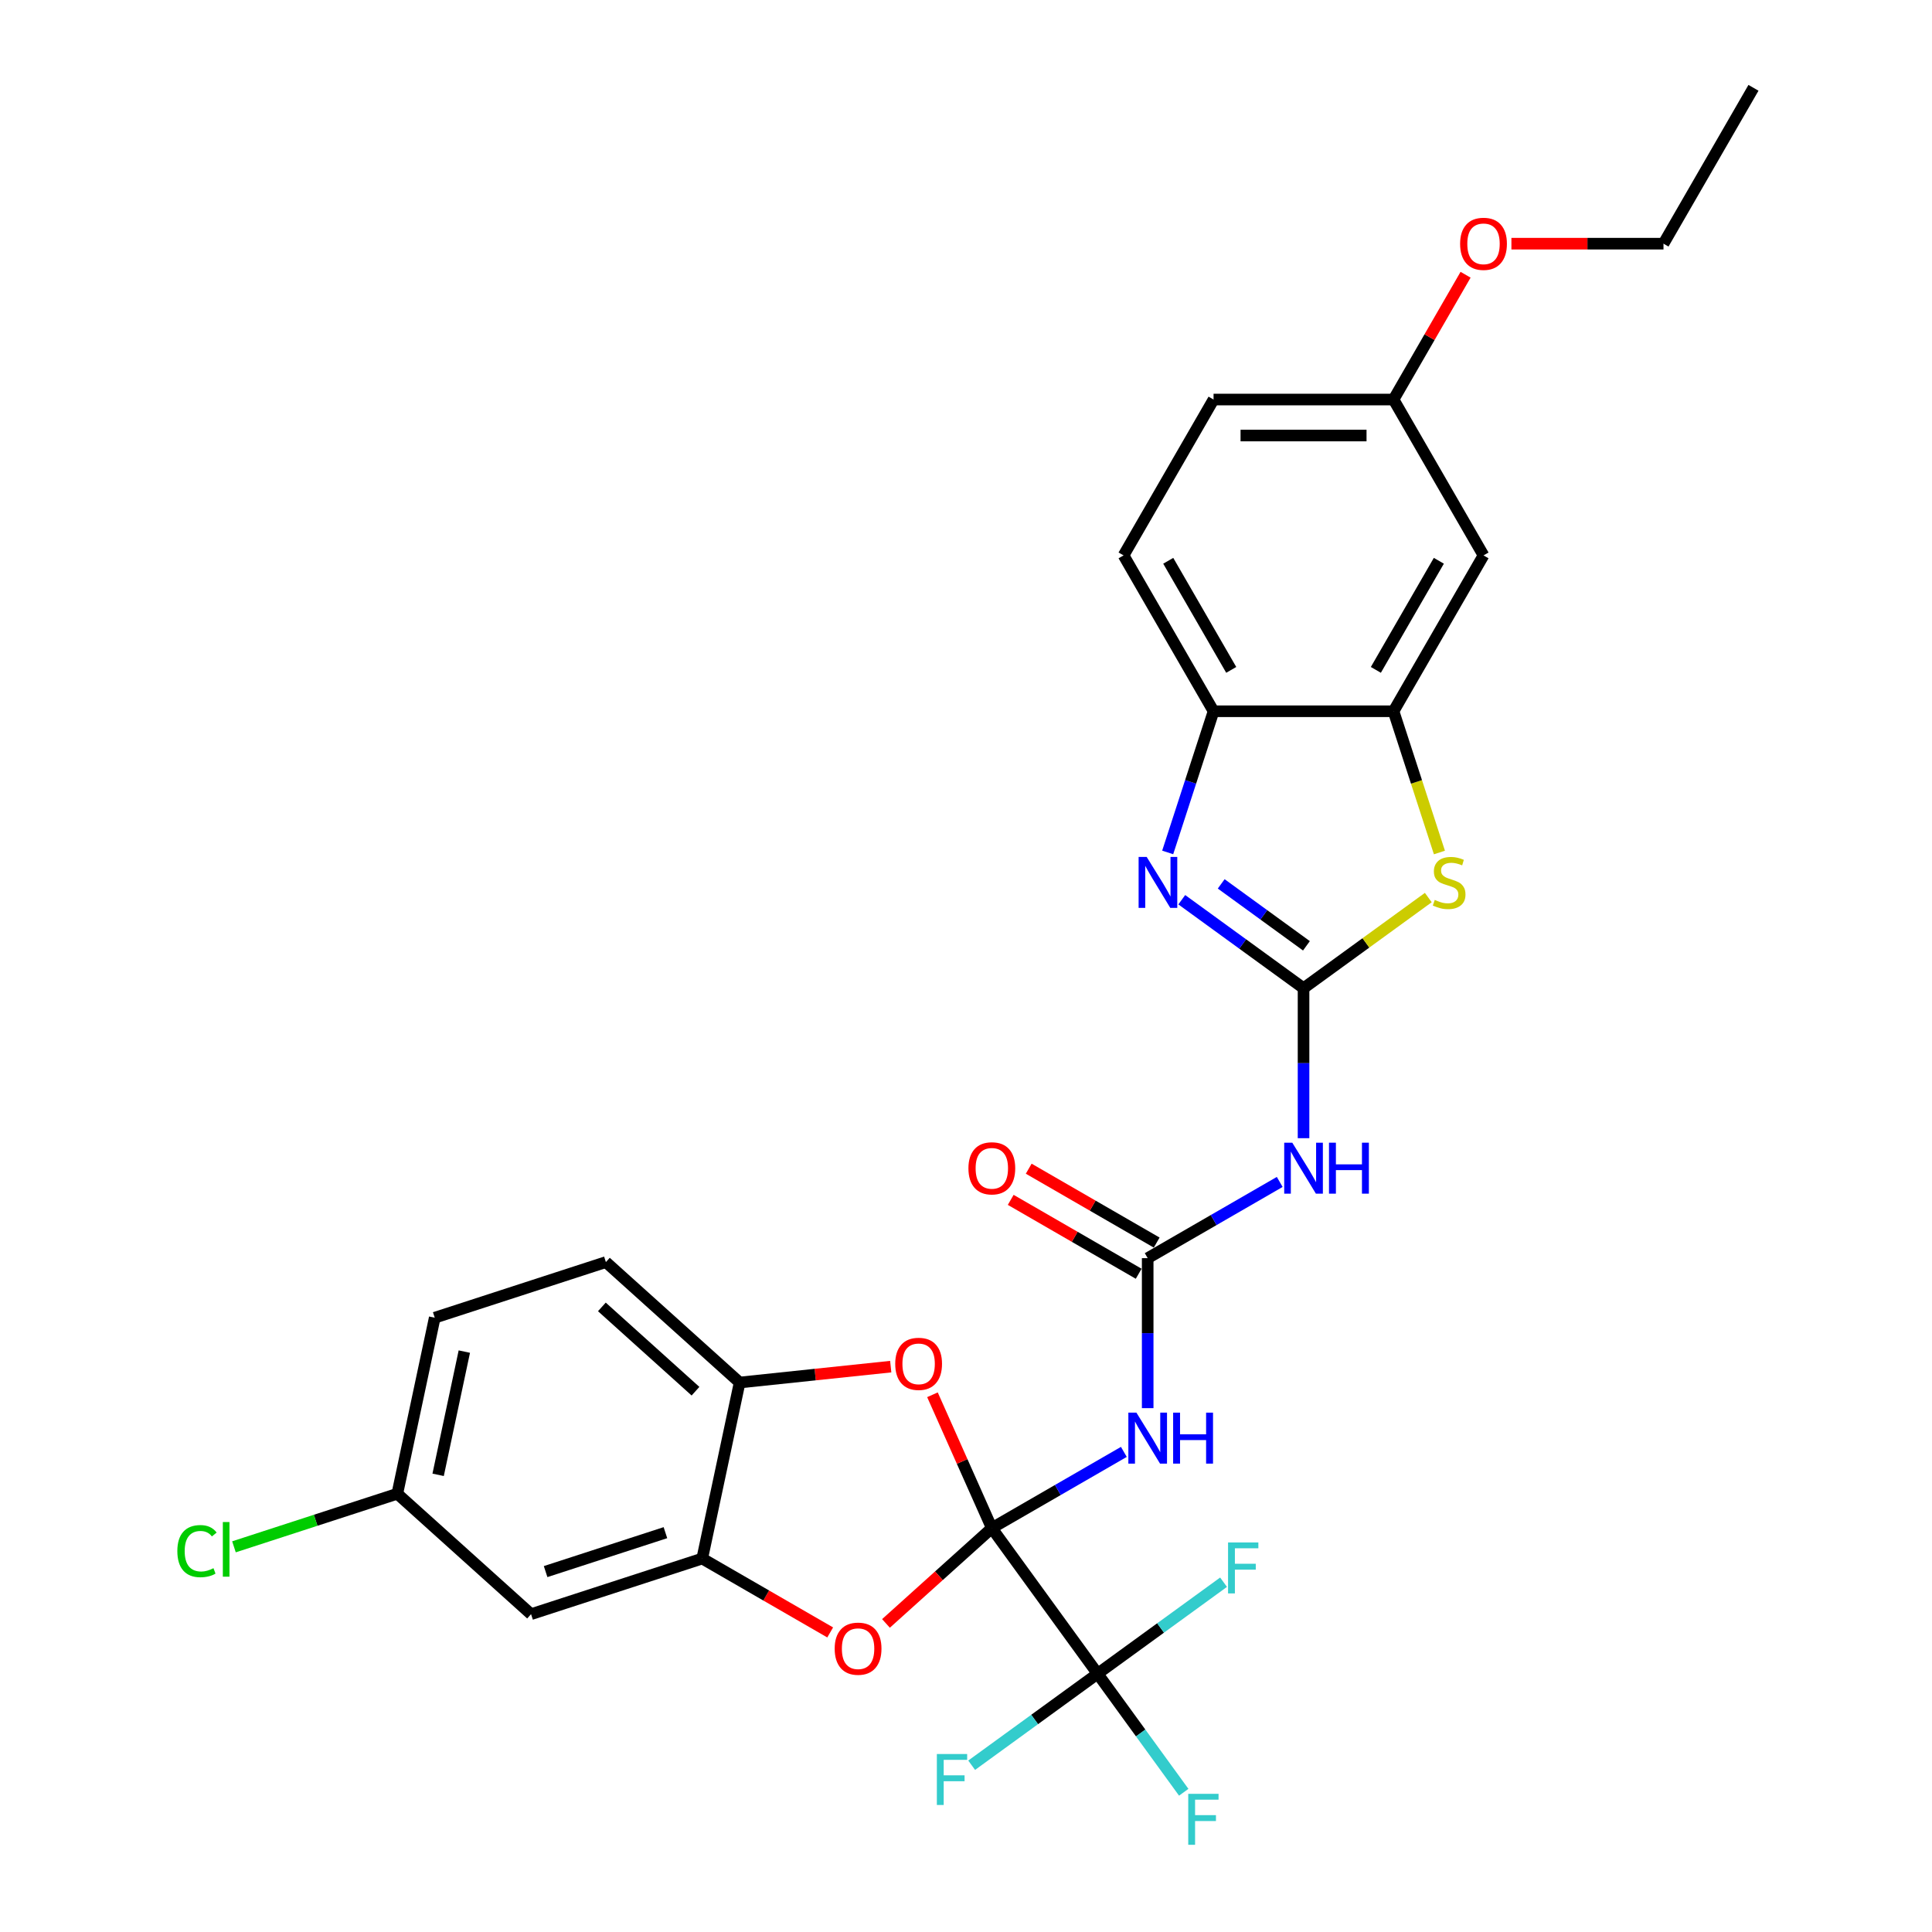 <?xml version='1.0' encoding='iso-8859-1'?>
<svg version='1.1' baseProfile='full'
              xmlns='http://www.w3.org/2000/svg'
                      xmlns:rdkit='http://www.rdkit.org/xml'
                      xmlns:xlink='http://www.w3.org/1999/xlink'
                  xml:space='preserve'
width='1000px' height='1000px' viewBox='0 0 1000 1000'>
<!-- END OF HEADER -->
<rect style='opacity:1.0;fill:#FFFFFF;stroke:none' width='1000' height='1000' x='0' y='0'> </rect>
<path class='bond-1' d='M 513.367,790.951 L 547.537,771.223' style='fill:none;fill-rule:evenodd;stroke:#000000;stroke-width:6px;stroke-linecap:butt;stroke-linejoin:miter;stroke-opacity:1' />
<path class='bond-1' d='M 547.537,771.223 L 581.706,751.495' style='fill:none;fill-rule:evenodd;stroke:#0000FF;stroke-width:6px;stroke-linecap:butt;stroke-linejoin:miter;stroke-opacity:1' />
<path class='bond-3' d='M 513.367,790.951 L 568.121,866.313' style='fill:none;fill-rule:evenodd;stroke:#000000;stroke-width:6px;stroke-linecap:butt;stroke-linejoin:miter;stroke-opacity:1' />
<path class='bond-4' d='M 513.367,790.951 L 485.973,815.616' style='fill:none;fill-rule:evenodd;stroke:#000000;stroke-width:6px;stroke-linecap:butt;stroke-linejoin:miter;stroke-opacity:1' />
<path class='bond-4' d='M 485.973,815.616 L 458.58,840.282' style='fill:none;fill-rule:evenodd;stroke:#FF0000;stroke-width:6px;stroke-linecap:butt;stroke-linejoin:miter;stroke-opacity:1' />
<path class='bond-5' d='M 513.367,790.951 L 498.002,756.44' style='fill:none;fill-rule:evenodd;stroke:#000000;stroke-width:6px;stroke-linecap:butt;stroke-linejoin:miter;stroke-opacity:1' />
<path class='bond-5' d='M 498.002,756.44 L 482.637,721.93' style='fill:none;fill-rule:evenodd;stroke:#FF0000;stroke-width:6px;stroke-linecap:butt;stroke-linejoin:miter;stroke-opacity:1' />
<path class='bond-0' d='M 674.712,511.493 L 674.712,550.309' style='fill:none;fill-rule:evenodd;stroke:#000000;stroke-width:6px;stroke-linecap:butt;stroke-linejoin:miter;stroke-opacity:1' />
<path class='bond-0' d='M 674.712,550.309 L 674.712,589.126' style='fill:none;fill-rule:evenodd;stroke:#0000FF;stroke-width:6px;stroke-linecap:butt;stroke-linejoin:miter;stroke-opacity:1' />
<path class='bond-2' d='M 674.712,511.493 L 643.198,488.596' style='fill:none;fill-rule:evenodd;stroke:#000000;stroke-width:6px;stroke-linecap:butt;stroke-linejoin:miter;stroke-opacity:1' />
<path class='bond-2' d='M 643.198,488.596 L 611.684,465.7' style='fill:none;fill-rule:evenodd;stroke:#0000FF;stroke-width:6px;stroke-linecap:butt;stroke-linejoin:miter;stroke-opacity:1' />
<path class='bond-2' d='M 676.209,489.551 L 654.149,473.524' style='fill:none;fill-rule:evenodd;stroke:#000000;stroke-width:6px;stroke-linecap:butt;stroke-linejoin:miter;stroke-opacity:1' />
<path class='bond-2' d='M 654.149,473.524 L 632.089,457.496' style='fill:none;fill-rule:evenodd;stroke:#0000FF;stroke-width:6px;stroke-linecap:butt;stroke-linejoin:miter;stroke-opacity:1' />
<path class='bond-7' d='M 674.712,511.493 L 707,488.034' style='fill:none;fill-rule:evenodd;stroke:#000000;stroke-width:6px;stroke-linecap:butt;stroke-linejoin:miter;stroke-opacity:1' />
<path class='bond-7' d='M 707,488.034 L 739.288,464.576' style='fill:none;fill-rule:evenodd;stroke:#CCCC00;stroke-width:6px;stroke-linecap:butt;stroke-linejoin:miter;stroke-opacity:1' />
<path class='bond-6' d='M 594.04,728.855 L 594.04,690.039' style='fill:none;fill-rule:evenodd;stroke:#0000FF;stroke-width:6px;stroke-linecap:butt;stroke-linejoin:miter;stroke-opacity:1' />
<path class='bond-6' d='M 594.04,690.039 L 594.04,651.222' style='fill:none;fill-rule:evenodd;stroke:#000000;stroke-width:6px;stroke-linecap:butt;stroke-linejoin:miter;stroke-opacity:1' />
<path class='bond-11' d='M 604.393,441.22 L 616.264,404.682' style='fill:none;fill-rule:evenodd;stroke:#0000FF;stroke-width:6px;stroke-linecap:butt;stroke-linejoin:miter;stroke-opacity:1' />
<path class='bond-11' d='M 616.264,404.682 L 628.136,368.145' style='fill:none;fill-rule:evenodd;stroke:#000000;stroke-width:6px;stroke-linecap:butt;stroke-linejoin:miter;stroke-opacity:1' />
<path class='bond-17' d='M 568.121,866.313 L 590.412,896.994' style='fill:none;fill-rule:evenodd;stroke:#000000;stroke-width:6px;stroke-linecap:butt;stroke-linejoin:miter;stroke-opacity:1' />
<path class='bond-17' d='M 590.412,896.994 L 612.702,927.674' style='fill:none;fill-rule:evenodd;stroke:#33CCCC;stroke-width:6px;stroke-linecap:butt;stroke-linejoin:miter;stroke-opacity:1' />
<path class='bond-18' d='M 568.121,866.313 L 535.526,889.995' style='fill:none;fill-rule:evenodd;stroke:#000000;stroke-width:6px;stroke-linecap:butt;stroke-linejoin:miter;stroke-opacity:1' />
<path class='bond-18' d='M 535.526,889.995 L 502.931,913.676' style='fill:none;fill-rule:evenodd;stroke:#33CCCC;stroke-width:6px;stroke-linecap:butt;stroke-linejoin:miter;stroke-opacity:1' />
<path class='bond-19' d='M 568.121,866.313 L 600.716,842.631' style='fill:none;fill-rule:evenodd;stroke:#000000;stroke-width:6px;stroke-linecap:butt;stroke-linejoin:miter;stroke-opacity:1' />
<path class='bond-19' d='M 600.716,842.631 L 633.311,818.95' style='fill:none;fill-rule:evenodd;stroke:#33CCCC;stroke-width:6px;stroke-linecap:butt;stroke-linejoin:miter;stroke-opacity:1' />
<path class='bond-9' d='M 429.702,844.946 L 396.585,825.826' style='fill:none;fill-rule:evenodd;stroke:#FF0000;stroke-width:6px;stroke-linecap:butt;stroke-linejoin:miter;stroke-opacity:1' />
<path class='bond-9' d='M 396.585,825.826 L 363.468,806.706' style='fill:none;fill-rule:evenodd;stroke:#000000;stroke-width:6px;stroke-linecap:butt;stroke-linejoin:miter;stroke-opacity:1' />
<path class='bond-12' d='M 461.04,707.369 L 421.938,711.479' style='fill:none;fill-rule:evenodd;stroke:#FF0000;stroke-width:6px;stroke-linecap:butt;stroke-linejoin:miter;stroke-opacity:1' />
<path class='bond-12' d='M 421.938,711.479 L 382.836,715.589' style='fill:none;fill-rule:evenodd;stroke:#000000;stroke-width:6px;stroke-linecap:butt;stroke-linejoin:miter;stroke-opacity:1' />
<path class='bond-8' d='M 594.04,651.222 L 628.209,631.494' style='fill:none;fill-rule:evenodd;stroke:#000000;stroke-width:6px;stroke-linecap:butt;stroke-linejoin:miter;stroke-opacity:1' />
<path class='bond-8' d='M 628.209,631.494 L 662.379,611.766' style='fill:none;fill-rule:evenodd;stroke:#0000FF;stroke-width:6px;stroke-linecap:butt;stroke-linejoin:miter;stroke-opacity:1' />
<path class='bond-15' d='M 598.697,643.154 L 565.58,624.034' style='fill:none;fill-rule:evenodd;stroke:#000000;stroke-width:6px;stroke-linecap:butt;stroke-linejoin:miter;stroke-opacity:1' />
<path class='bond-15' d='M 565.58,624.034 L 532.463,604.914' style='fill:none;fill-rule:evenodd;stroke:#FF0000;stroke-width:6px;stroke-linecap:butt;stroke-linejoin:miter;stroke-opacity:1' />
<path class='bond-15' d='M 589.382,659.289 L 556.265,640.169' style='fill:none;fill-rule:evenodd;stroke:#000000;stroke-width:6px;stroke-linecap:butt;stroke-linejoin:miter;stroke-opacity:1' />
<path class='bond-15' d='M 556.265,640.169 L 523.148,621.049' style='fill:none;fill-rule:evenodd;stroke:#FF0000;stroke-width:6px;stroke-linecap:butt;stroke-linejoin:miter;stroke-opacity:1' />
<path class='bond-10' d='M 745.044,441.257 L 733.167,404.701' style='fill:none;fill-rule:evenodd;stroke:#CCCC00;stroke-width:6px;stroke-linecap:butt;stroke-linejoin:miter;stroke-opacity:1' />
<path class='bond-10' d='M 733.167,404.701 L 721.289,368.145' style='fill:none;fill-rule:evenodd;stroke:#000000;stroke-width:6px;stroke-linecap:butt;stroke-linejoin:miter;stroke-opacity:1' />
<path class='bond-13' d='M 363.468,806.706 L 274.875,835.492' style='fill:none;fill-rule:evenodd;stroke:#000000;stroke-width:6px;stroke-linecap:butt;stroke-linejoin:miter;stroke-opacity:1' />
<path class='bond-13' d='M 344.422,793.305 L 282.407,813.455' style='fill:none;fill-rule:evenodd;stroke:#000000;stroke-width:6px;stroke-linecap:butt;stroke-linejoin:miter;stroke-opacity:1' />
<path class='bond-29' d='M 363.468,806.706 L 382.836,715.589' style='fill:none;fill-rule:evenodd;stroke:#000000;stroke-width:6px;stroke-linecap:butt;stroke-linejoin:miter;stroke-opacity:1' />
<path class='bond-14' d='M 721.289,368.145 L 767.865,287.473' style='fill:none;fill-rule:evenodd;stroke:#000000;stroke-width:6px;stroke-linecap:butt;stroke-linejoin:miter;stroke-opacity:1' />
<path class='bond-14' d='M 712.141,346.729 L 744.744,290.258' style='fill:none;fill-rule:evenodd;stroke:#000000;stroke-width:6px;stroke-linecap:butt;stroke-linejoin:miter;stroke-opacity:1' />
<path class='bond-31' d='M 721.289,368.145 L 628.136,368.145' style='fill:none;fill-rule:evenodd;stroke:#000000;stroke-width:6px;stroke-linecap:butt;stroke-linejoin:miter;stroke-opacity:1' />
<path class='bond-16' d='M 628.136,368.145 L 581.56,287.473' style='fill:none;fill-rule:evenodd;stroke:#000000;stroke-width:6px;stroke-linecap:butt;stroke-linejoin:miter;stroke-opacity:1' />
<path class='bond-16' d='M 637.284,346.729 L 604.681,290.258' style='fill:none;fill-rule:evenodd;stroke:#000000;stroke-width:6px;stroke-linecap:butt;stroke-linejoin:miter;stroke-opacity:1' />
<path class='bond-20' d='M 382.836,715.589 L 313.61,653.257' style='fill:none;fill-rule:evenodd;stroke:#000000;stroke-width:6px;stroke-linecap:butt;stroke-linejoin:miter;stroke-opacity:1' />
<path class='bond-20' d='M 359.986,720.084 L 311.528,676.452' style='fill:none;fill-rule:evenodd;stroke:#000000;stroke-width:6px;stroke-linecap:butt;stroke-linejoin:miter;stroke-opacity:1' />
<path class='bond-21' d='M 274.875,835.492 L 205.649,773.16' style='fill:none;fill-rule:evenodd;stroke:#000000;stroke-width:6px;stroke-linecap:butt;stroke-linejoin:miter;stroke-opacity:1' />
<path class='bond-22' d='M 767.865,287.473 L 721.289,206.8' style='fill:none;fill-rule:evenodd;stroke:#000000;stroke-width:6px;stroke-linecap:butt;stroke-linejoin:miter;stroke-opacity:1' />
<path class='bond-24' d='M 581.56,287.473 L 628.136,206.8' style='fill:none;fill-rule:evenodd;stroke:#000000;stroke-width:6px;stroke-linecap:butt;stroke-linejoin:miter;stroke-opacity:1' />
<path class='bond-23' d='M 313.61,653.257 L 225.016,682.043' style='fill:none;fill-rule:evenodd;stroke:#000000;stroke-width:6px;stroke-linecap:butt;stroke-linejoin:miter;stroke-opacity:1' />
<path class='bond-25' d='M 205.649,773.16 L 163.374,786.896' style='fill:none;fill-rule:evenodd;stroke:#000000;stroke-width:6px;stroke-linecap:butt;stroke-linejoin:miter;stroke-opacity:1' />
<path class='bond-25' d='M 163.374,786.896 L 121.098,800.633' style='fill:none;fill-rule:evenodd;stroke:#00CC00;stroke-width:6px;stroke-linecap:butt;stroke-linejoin:miter;stroke-opacity:1' />
<path class='bond-30' d='M 205.649,773.16 L 225.016,682.043' style='fill:none;fill-rule:evenodd;stroke:#000000;stroke-width:6px;stroke-linecap:butt;stroke-linejoin:miter;stroke-opacity:1' />
<path class='bond-30' d='M 226.777,763.366 L 240.335,699.584' style='fill:none;fill-rule:evenodd;stroke:#000000;stroke-width:6px;stroke-linecap:butt;stroke-linejoin:miter;stroke-opacity:1' />
<path class='bond-26' d='M 721.289,206.8 L 739.936,174.503' style='fill:none;fill-rule:evenodd;stroke:#000000;stroke-width:6px;stroke-linecap:butt;stroke-linejoin:miter;stroke-opacity:1' />
<path class='bond-26' d='M 739.936,174.503 L 758.582,142.205' style='fill:none;fill-rule:evenodd;stroke:#FF0000;stroke-width:6px;stroke-linecap:butt;stroke-linejoin:miter;stroke-opacity:1' />
<path class='bond-32' d='M 721.289,206.8 L 628.136,206.8' style='fill:none;fill-rule:evenodd;stroke:#000000;stroke-width:6px;stroke-linecap:butt;stroke-linejoin:miter;stroke-opacity:1' />
<path class='bond-32' d='M 707.316,225.43 L 642.109,225.43' style='fill:none;fill-rule:evenodd;stroke:#000000;stroke-width:6px;stroke-linecap:butt;stroke-linejoin:miter;stroke-opacity:1' />
<path class='bond-27' d='M 782.304,126.127 L 821.661,126.127' style='fill:none;fill-rule:evenodd;stroke:#FF0000;stroke-width:6px;stroke-linecap:butt;stroke-linejoin:miter;stroke-opacity:1' />
<path class='bond-27' d='M 821.661,126.127 L 861.018,126.127' style='fill:none;fill-rule:evenodd;stroke:#000000;stroke-width:6px;stroke-linecap:butt;stroke-linejoin:miter;stroke-opacity:1' />
<path class='bond-28' d='M 861.018,126.127 L 907.594,45.455' style='fill:none;fill-rule:evenodd;stroke:#000000;stroke-width:6px;stroke-linecap:butt;stroke-linejoin:miter;stroke-opacity:1' />
<path  class='atom-2' d='M 588.208 731.184
L 596.853 745.157
Q 597.71 746.536, 599.089 749.032
Q 600.467 751.529, 600.542 751.678
L 600.542 731.184
L 604.044 731.184
L 604.044 757.565
L 600.43 757.565
L 591.152 742.288
Q 590.071 740.499, 588.916 738.45
Q 587.799 736.401, 587.463 735.767
L 587.463 757.565
L 584.035 757.565
L 584.035 731.184
L 588.208 731.184
' fill='#0000FF'/>
<path  class='atom-2' d='M 607.212 731.184
L 610.789 731.184
L 610.789 742.4
L 624.277 742.4
L 624.277 731.184
L 627.854 731.184
L 627.854 757.565
L 624.277 757.565
L 624.277 745.381
L 610.789 745.381
L 610.789 757.565
L 607.212 757.565
L 607.212 731.184
' fill='#0000FF'/>
<path  class='atom-3' d='M 593.519 443.548
L 602.163 457.521
Q 603.02 458.9, 604.399 461.396
Q 605.778 463.893, 605.852 464.042
L 605.852 443.548
L 609.355 443.548
L 609.355 469.929
L 605.741 469.929
L 596.463 454.652
Q 595.382 452.864, 594.227 450.814
Q 593.109 448.765, 592.774 448.131
L 592.774 469.929
L 589.346 469.929
L 589.346 443.548
L 593.519 443.548
' fill='#0000FF'/>
<path  class='atom-5' d='M 432.031 853.357
Q 432.031 847.022, 435.161 843.483
Q 438.291 839.943, 444.141 839.943
Q 449.991 839.943, 453.121 843.483
Q 456.251 847.022, 456.251 853.357
Q 456.251 859.766, 453.084 863.417
Q 449.917 867.032, 444.141 867.032
Q 438.328 867.032, 435.161 863.417
Q 432.031 859.803, 432.031 853.357
M 444.141 864.051
Q 448.165 864.051, 450.326 861.368
Q 452.525 858.648, 452.525 853.357
Q 452.525 848.178, 450.326 845.569
Q 448.165 842.924, 444.141 842.924
Q 440.117 842.924, 437.918 845.532
Q 435.757 848.14, 435.757 853.357
Q 435.757 858.685, 437.918 861.368
Q 440.117 864.051, 444.141 864.051
' fill='#FF0000'/>
<path  class='atom-6' d='M 463.369 705.926
Q 463.369 699.592, 466.499 696.052
Q 469.628 692.512, 475.478 692.512
Q 481.328 692.512, 484.458 696.052
Q 487.588 699.592, 487.588 705.926
Q 487.588 712.335, 484.421 715.987
Q 481.254 719.601, 475.478 719.601
Q 469.666 719.601, 466.499 715.987
Q 463.369 712.372, 463.369 705.926
M 475.478 716.62
Q 479.503 716.62, 481.664 713.937
Q 483.862 711.217, 483.862 705.926
Q 483.862 700.747, 481.664 698.139
Q 479.503 695.493, 475.478 695.493
Q 471.454 695.493, 469.256 698.101
Q 467.095 700.71, 467.095 705.926
Q 467.095 711.254, 469.256 713.937
Q 471.454 716.62, 475.478 716.62
' fill='#FF0000'/>
<path  class='atom-8' d='M 742.622 465.793
Q 742.92 465.905, 744.15 466.427
Q 745.38 466.948, 746.721 467.284
Q 748.1 467.582, 749.441 467.582
Q 751.938 467.582, 753.391 466.389
Q 754.844 465.16, 754.844 463.036
Q 754.844 461.583, 754.099 460.688
Q 753.391 459.794, 752.273 459.31
Q 751.155 458.825, 749.292 458.266
Q 746.945 457.559, 745.529 456.888
Q 744.15 456.217, 743.144 454.801
Q 742.175 453.385, 742.175 451.001
Q 742.175 447.684, 744.411 445.635
Q 746.684 443.586, 751.155 443.586
Q 754.211 443.586, 757.676 445.039
L 756.819 447.908
Q 753.652 446.604, 751.267 446.604
Q 748.696 446.604, 747.28 447.684
Q 745.864 448.728, 745.901 450.553
Q 745.901 451.969, 746.609 452.826
Q 747.355 453.683, 748.398 454.168
Q 749.478 454.652, 751.267 455.211
Q 753.652 455.956, 755.068 456.702
Q 756.484 457.447, 757.49 458.974
Q 758.533 460.465, 758.533 463.036
Q 758.533 466.687, 756.074 468.662
Q 753.652 470.6, 749.59 470.6
Q 747.243 470.6, 745.454 470.078
Q 743.703 469.594, 741.616 468.737
L 742.622 465.793
' fill='#CCCC00'/>
<path  class='atom-9' d='M 668.881 591.455
L 677.526 605.428
Q 678.383 606.807, 679.761 609.303
Q 681.14 611.8, 681.214 611.949
L 681.214 591.455
L 684.717 591.455
L 684.717 617.836
L 681.103 617.836
L 671.825 602.559
Q 670.744 600.77, 669.589 598.721
Q 668.471 596.671, 668.136 596.038
L 668.136 617.836
L 664.708 617.836
L 664.708 591.455
L 668.881 591.455
' fill='#0000FF'/>
<path  class='atom-9' d='M 687.884 591.455
L 691.461 591.455
L 691.461 602.671
L 704.95 602.671
L 704.95 591.455
L 708.527 591.455
L 708.527 617.836
L 704.95 617.836
L 704.95 605.651
L 691.461 605.651
L 691.461 617.836
L 687.884 617.836
L 687.884 591.455
' fill='#0000FF'/>
<path  class='atom-16' d='M 501.257 604.72
Q 501.257 598.386, 504.387 594.846
Q 507.517 591.306, 513.367 591.306
Q 519.217 591.306, 522.347 594.846
Q 525.477 598.386, 525.477 604.72
Q 525.477 611.129, 522.31 614.78
Q 519.143 618.395, 513.367 618.395
Q 507.554 618.395, 504.387 614.78
Q 501.257 611.166, 501.257 604.72
M 513.367 615.414
Q 517.391 615.414, 519.552 612.731
Q 521.751 610.011, 521.751 604.72
Q 521.751 599.541, 519.552 596.932
Q 517.391 594.287, 513.367 594.287
Q 509.343 594.287, 507.144 596.895
Q 504.983 599.503, 504.983 604.72
Q 504.983 610.048, 507.144 612.731
Q 509.343 615.414, 513.367 615.414
' fill='#FF0000'/>
<path  class='atom-18' d='M 615.031 928.485
L 630.718 928.485
L 630.718 931.503
L 618.571 931.503
L 618.571 939.514
L 629.377 939.514
L 629.377 942.57
L 618.571 942.57
L 618.571 954.866
L 615.031 954.866
L 615.031 928.485
' fill='#33CCCC'/>
<path  class='atom-19' d='M 484.915 907.876
L 500.602 907.876
L 500.602 910.895
L 488.455 910.895
L 488.455 918.906
L 499.261 918.906
L 499.261 921.961
L 488.455 921.961
L 488.455 934.257
L 484.915 934.257
L 484.915 907.876
' fill='#33CCCC'/>
<path  class='atom-20' d='M 635.64 798.369
L 651.327 798.369
L 651.327 801.387
L 639.179 801.387
L 639.179 809.398
L 649.985 809.398
L 649.985 812.454
L 639.179 812.454
L 639.179 824.75
L 635.64 824.75
L 635.64 798.369
' fill='#33CCCC'/>
<path  class='atom-26' d='M 91.792 802.859
Q 91.792 796.301, 94.848 792.873
Q 97.94 789.408, 103.79 789.408
Q 109.23 789.408, 112.137 793.246
L 109.678 795.258
Q 107.554 792.463, 103.79 792.463
Q 99.803 792.463, 97.68 795.146
Q 95.593 797.791, 95.593 802.859
Q 95.593 808.076, 97.754 810.758
Q 99.953 813.441, 104.2 813.441
Q 107.107 813.441, 110.497 811.69
L 111.541 814.484
Q 110.162 815.379, 108.075 815.9
Q 105.989 816.422, 103.679 816.422
Q 97.94 816.422, 94.848 812.92
Q 91.792 809.417, 91.792 802.859
' fill='#00CC00'/>
<path  class='atom-26' d='M 115.341 787.806
L 118.769 787.806
L 118.769 816.087
L 115.341 816.087
L 115.341 787.806
' fill='#00CC00'/>
<path  class='atom-27' d='M 755.755 126.202
Q 755.755 119.867, 758.885 116.328
Q 762.015 112.788, 767.865 112.788
Q 773.715 112.788, 776.845 116.328
Q 779.975 119.867, 779.975 126.202
Q 779.975 132.611, 776.808 136.262
Q 773.641 139.877, 767.865 139.877
Q 762.052 139.877, 758.885 136.262
Q 755.755 132.648, 755.755 126.202
M 767.865 136.896
Q 771.889 136.896, 774.051 134.213
Q 776.249 131.493, 776.249 126.202
Q 776.249 121.022, 774.051 118.414
Q 771.889 115.769, 767.865 115.769
Q 763.841 115.769, 761.643 118.377
Q 759.481 120.985, 759.481 126.202
Q 759.481 131.53, 761.643 134.213
Q 763.841 136.896, 767.865 136.896
' fill='#FF0000'/>
</svg>
